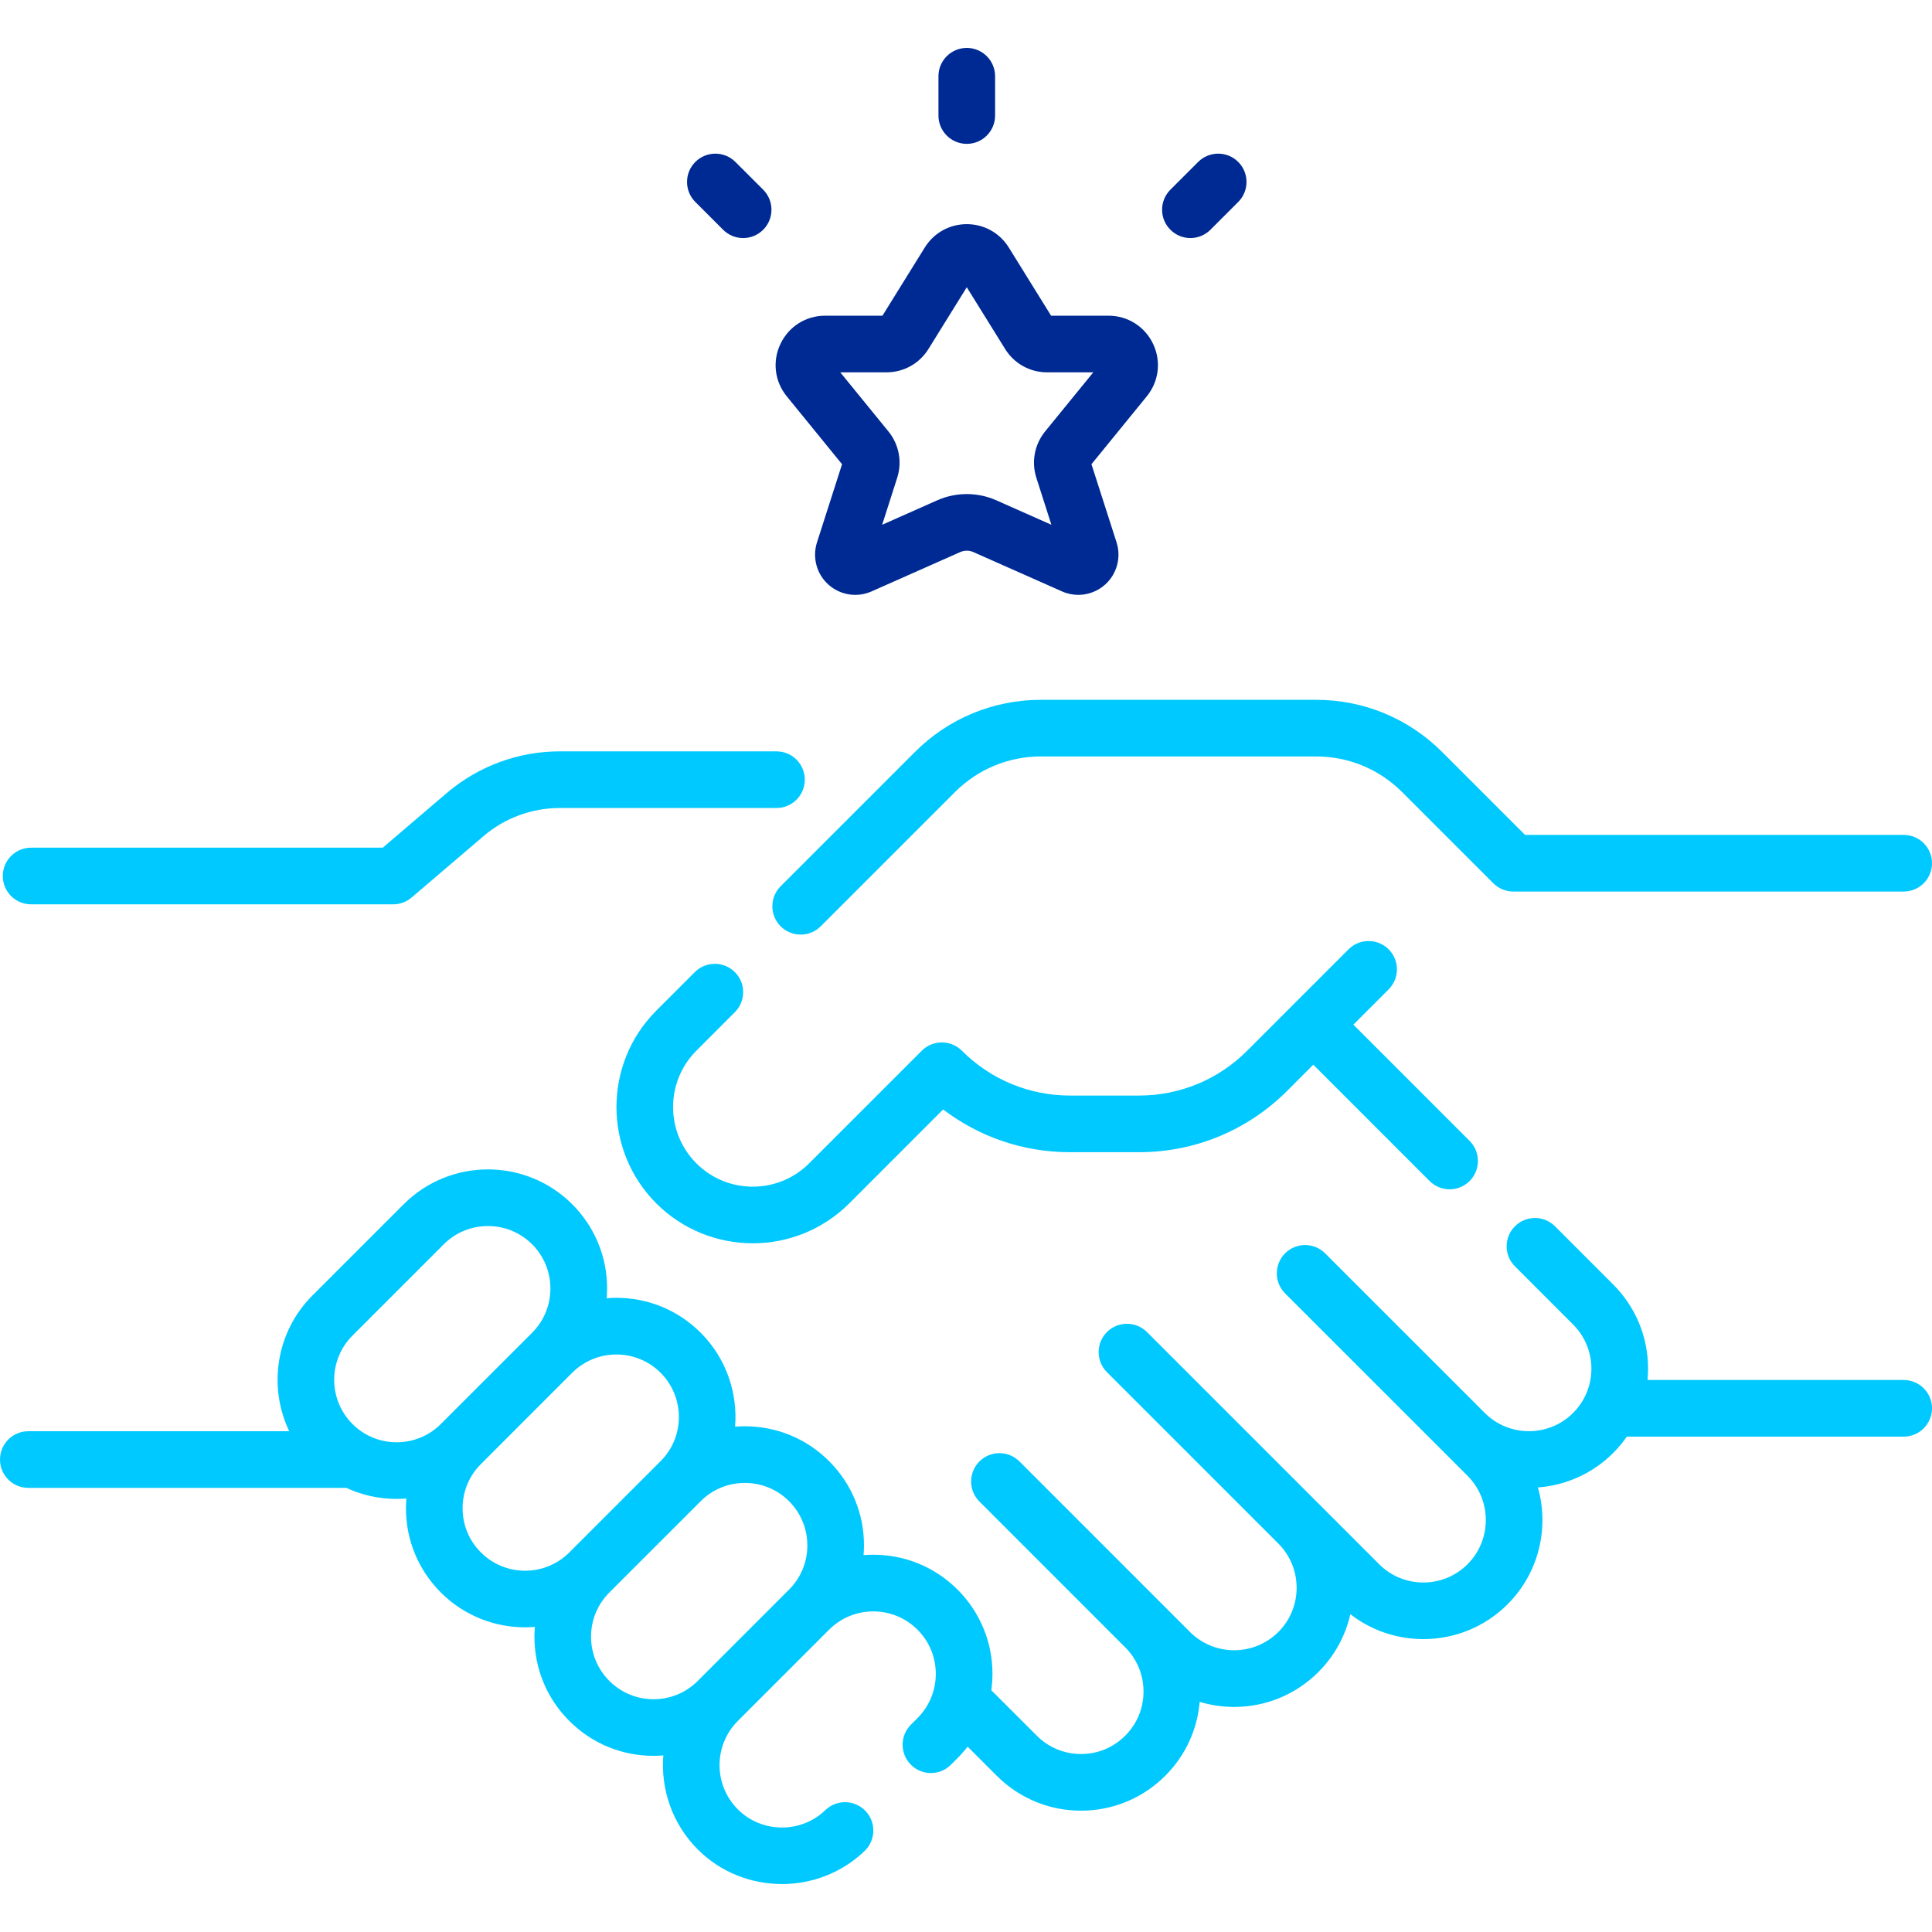 <svg width="50" height="50" viewBox="0 0 50 50" fill="none" xmlns="http://www.w3.org/2000/svg">
<g clip-path="url(#clip0_2634_16947)">
<path d="M23.676 19.463L20.203 22.936C19.917 23.223 19.917 23.686 20.203 23.973C20.346 24.116 20.534 24.187 20.722 24.187C20.909 24.187 21.097 24.116 21.24 23.973L24.713 20.5C25.308 19.905 26.099 19.577 26.941 19.577H34.059C34.901 19.577 35.693 19.905 36.288 20.5L38.646 22.858C38.784 22.996 38.97 23.073 39.165 23.073H49.267C49.672 23.073 50 22.745 50 22.34C50 21.935 49.672 21.607 49.267 21.607H39.468L37.324 19.463C36.452 18.591 35.292 18.111 34.059 18.111H26.941C25.708 18.111 24.548 18.591 23.676 19.463Z" fill="#00C9FF"/>
<path d="M19.018 26.195C19.305 25.908 19.305 25.444 19.018 25.158C18.732 24.872 18.268 24.872 17.982 25.158L16.986 26.154C15.61 27.53 15.61 29.768 16.986 31.145C17.674 31.832 18.578 32.176 19.481 32.176C20.385 32.176 21.289 31.832 21.977 31.145L24.409 28.712C25.349 29.43 26.492 29.819 27.696 29.819H29.474C30.925 29.819 32.288 29.254 33.314 28.229L33.988 27.554L36.997 30.564C37.14 30.707 37.328 30.779 37.516 30.779C37.703 30.779 37.891 30.707 38.034 30.564C38.32 30.278 38.32 29.814 38.034 29.527L35.025 26.518L35.938 25.605C36.224 25.318 36.224 24.854 35.938 24.568C35.651 24.282 35.187 24.282 34.901 24.568L33.47 25.999C33.47 25.999 33.47 25.999 33.47 26C33.47 26 33.469 26 33.469 26L32.277 27.192C31.529 27.941 30.533 28.353 29.474 28.353H27.696C26.637 28.353 25.642 27.941 24.893 27.192C24.607 26.906 24.142 26.906 23.856 27.192L20.94 30.108C20.136 30.912 18.827 30.912 18.023 30.108C17.218 29.304 17.218 27.995 18.023 27.191L19.018 26.195Z" fill="#00C9FF"/>
<path d="M49.267 35.714H42.638C42.647 35.618 42.652 35.52 42.652 35.422C42.652 34.599 42.331 33.824 41.749 33.242L40.243 31.736C39.957 31.45 39.492 31.45 39.206 31.736C38.92 32.022 38.92 32.486 39.206 32.772L40.712 34.279C41.343 34.909 41.343 35.935 40.712 36.566C40.082 37.197 39.055 37.197 38.425 36.566L34.294 32.436C34.008 32.15 33.544 32.15 33.258 32.436C32.972 32.722 32.972 33.186 33.258 33.473L37.98 38.194C38.61 38.825 38.61 39.851 37.98 40.482C37.349 41.113 36.322 41.113 35.692 40.482L29.684 34.474C29.398 34.188 28.933 34.188 28.647 34.474C28.361 34.761 28.361 35.224 28.647 35.511L33.085 39.949C33.714 40.58 33.714 41.605 33.084 42.235C32.453 42.866 31.427 42.866 30.796 42.235L26.384 37.822C26.097 37.536 25.633 37.536 25.347 37.822C25.061 38.109 25.061 38.573 25.347 38.859L29.12 42.633C29.426 42.938 29.594 43.344 29.594 43.776C29.594 44.209 29.426 44.615 29.12 44.92C28.815 45.226 28.409 45.394 27.977 45.394C27.545 45.394 27.138 45.226 26.833 44.92L25.655 43.743C25.674 43.604 25.685 43.462 25.685 43.32C25.685 42.496 25.364 41.721 24.782 41.139C24.199 40.557 23.425 40.236 22.601 40.236C22.517 40.236 22.433 40.24 22.349 40.247C22.356 40.163 22.36 40.08 22.36 39.995C22.36 39.172 22.04 38.397 21.457 37.815C20.875 37.232 20.101 36.912 19.277 36.912C19.192 36.912 19.108 36.916 19.024 36.923C19.094 36.051 18.798 35.155 18.133 34.49C17.55 33.908 16.776 33.587 15.952 33.587C15.868 33.587 15.784 33.591 15.701 33.598C15.707 33.515 15.712 33.431 15.712 33.346C15.712 32.523 15.391 31.748 14.809 31.166C13.606 29.964 11.65 29.963 10.447 31.166L8.085 33.528C7.137 34.477 6.937 35.893 7.485 37.04H0.733C0.328 37.04 0 37.368 0 37.773C0 38.178 0.328 38.506 0.733 38.506H8.964C9.366 38.693 9.808 38.792 10.265 38.792C10.35 38.792 10.434 38.788 10.517 38.782C10.51 38.865 10.506 38.949 10.506 39.033C10.506 39.857 10.827 40.631 11.409 41.214C12.01 41.815 12.8 42.115 13.59 42.115C13.674 42.115 13.758 42.111 13.842 42.105C13.835 42.188 13.831 42.273 13.831 42.358C13.831 43.181 14.151 43.956 14.734 44.538C15.316 45.121 16.091 45.441 16.914 45.441C16.999 45.441 17.084 45.437 17.167 45.43C17.097 46.302 17.393 47.197 18.058 47.863C18.655 48.46 19.446 48.759 20.238 48.759C21.01 48.759 21.784 48.473 22.378 47.901C22.669 47.62 22.677 47.156 22.396 46.864C22.115 46.573 21.651 46.565 21.36 46.846C20.73 47.454 19.713 47.445 19.095 46.826C18.464 46.195 18.464 45.169 19.095 44.538L21.457 42.176C22.088 41.545 23.114 41.545 23.745 42.176C24.376 42.807 24.376 43.833 23.745 44.464L23.574 44.635C23.288 44.921 23.288 45.385 23.574 45.671C23.86 45.958 24.324 45.958 24.61 45.671L24.781 45.5C24.875 45.406 24.962 45.307 25.042 45.203L25.796 45.957C26.378 46.539 27.153 46.86 27.977 46.86C28.8 46.86 29.575 46.539 30.157 45.957C30.676 45.438 30.986 44.767 31.048 44.044C31.334 44.13 31.633 44.175 31.94 44.175C32.763 44.175 33.538 43.854 34.12 43.272C34.538 42.854 34.82 42.337 34.947 41.775C35.501 42.205 36.168 42.42 36.836 42.42C37.625 42.42 38.415 42.12 39.016 41.519C39.834 40.701 40.095 39.535 39.801 38.495C40.511 38.442 41.207 38.145 41.749 37.603C41.881 37.471 41.998 37.33 42.102 37.18H49.267C49.672 37.18 50 36.852 50 36.447C50 36.042 49.672 35.714 49.267 35.714ZM9.122 36.853C8.491 36.222 8.491 35.196 9.122 34.565L11.484 32.203C11.799 31.887 12.213 31.73 12.628 31.73C13.042 31.73 13.456 31.887 13.772 32.203C14.402 32.834 14.402 33.86 13.772 34.491L11.409 36.853C10.779 37.484 9.752 37.484 9.122 36.853ZM12.446 40.177C12.14 39.872 11.972 39.466 11.972 39.033C11.972 38.601 12.14 38.195 12.446 37.89L14.808 35.527C15.124 35.212 15.538 35.054 15.952 35.054C16.366 35.054 16.781 35.212 17.096 35.527C17.727 36.158 17.727 37.184 17.097 37.814C17.097 37.815 17.096 37.815 17.096 37.815L14.734 40.177C14.103 40.808 13.077 40.808 12.446 40.177ZM18.058 43.502C17.753 43.807 17.346 43.976 16.914 43.976C16.482 43.976 16.076 43.807 15.77 43.502C15.465 43.196 15.296 42.79 15.296 42.358C15.296 41.926 15.465 41.52 15.77 41.214L18.133 38.852C18.133 38.852 18.133 38.852 18.133 38.852C18.438 38.546 18.844 38.378 19.276 38.378C19.709 38.378 20.115 38.546 20.421 38.852C20.726 39.157 20.894 39.563 20.894 39.996C20.894 40.428 20.726 40.834 20.42 41.139L18.058 43.502Z" fill="#00C9FF"/>
<path d="M0.805 23.404H10.176C10.35 23.404 10.519 23.342 10.652 23.228L12.515 21.638C13.064 21.169 13.764 20.911 14.486 20.911H20.096C20.5 20.911 20.828 20.583 20.828 20.178C20.828 19.773 20.5 19.445 20.096 19.445H14.486C13.416 19.445 12.378 19.828 11.563 20.523L9.905 21.938H0.805C0.4 21.938 0.072 22.266 0.072 22.671C0.072 23.076 0.4 23.404 0.805 23.404Z" fill="#00C9FF"/>
<path d="M21.792 12.014L21.143 14.039C21.019 14.428 21.134 14.856 21.439 15.129C21.742 15.402 22.18 15.472 22.555 15.306L24.852 14.287C24.959 14.24 25.081 14.24 25.188 14.287L27.486 15.306C27.62 15.366 27.764 15.395 27.906 15.395C28.158 15.395 28.407 15.303 28.601 15.129C28.905 14.856 29.021 14.428 28.897 14.039L28.897 14.038L28.247 12.014L29.678 10.258C29.993 9.871 30.056 9.351 29.842 8.9C29.628 8.45 29.185 8.17 28.686 8.17H27.202L26.108 6.406C25.872 6.027 25.466 5.801 25.02 5.801C24.574 5.801 24.168 6.027 23.933 6.406L22.838 8.17H21.354C20.855 8.17 20.413 8.45 20.198 8.901C19.984 9.351 20.047 9.871 20.362 10.258L21.792 12.014ZM22.941 9.636C23.387 9.636 23.794 9.41 24.029 9.031L25.02 7.434L26.012 9.031C26.247 9.41 26.653 9.636 27.099 9.636H28.294L27.047 11.166C26.773 11.504 26.688 11.952 26.821 12.366L27.21 13.581L25.782 12.947C25.298 12.733 24.742 12.733 24.258 12.947L22.83 13.581L23.219 12.366C23.352 11.952 23.267 11.504 22.993 11.166L21.746 9.636H22.941Z" fill="#002A93"/>
<path d="M25.02 3.723C25.425 3.723 25.753 3.395 25.753 2.99V1.973C25.753 1.568 25.425 1.24 25.02 1.24C24.615 1.24 24.287 1.568 24.287 1.973V2.99C24.287 3.395 24.615 3.723 25.02 3.723Z" fill="#002A93"/>
<path d="M18.714 5.946C18.857 6.089 19.045 6.161 19.232 6.161C19.42 6.161 19.607 6.089 19.751 5.946C20.037 5.66 20.037 5.196 19.751 4.909L19.032 4.191C18.745 3.905 18.282 3.905 17.995 4.191C17.709 4.477 17.709 4.941 17.995 5.227L18.714 5.946Z" fill="#002A93"/>
<path d="M30.808 6.161C30.995 6.161 31.183 6.089 31.326 5.946L32.045 5.227C32.331 4.941 32.331 4.477 32.045 4.191C31.759 3.905 31.295 3.905 31.008 4.191L30.29 4.909C30.003 5.196 30.003 5.66 30.29 5.946C30.433 6.089 30.62 6.161 30.808 6.161Z" fill="#002A93"/>
</g>
<defs>
<clipPath id="clip0_2634_16947">
<rect width="50" height="50" fill="white"/>
</clipPath>
</defs>
</svg>

